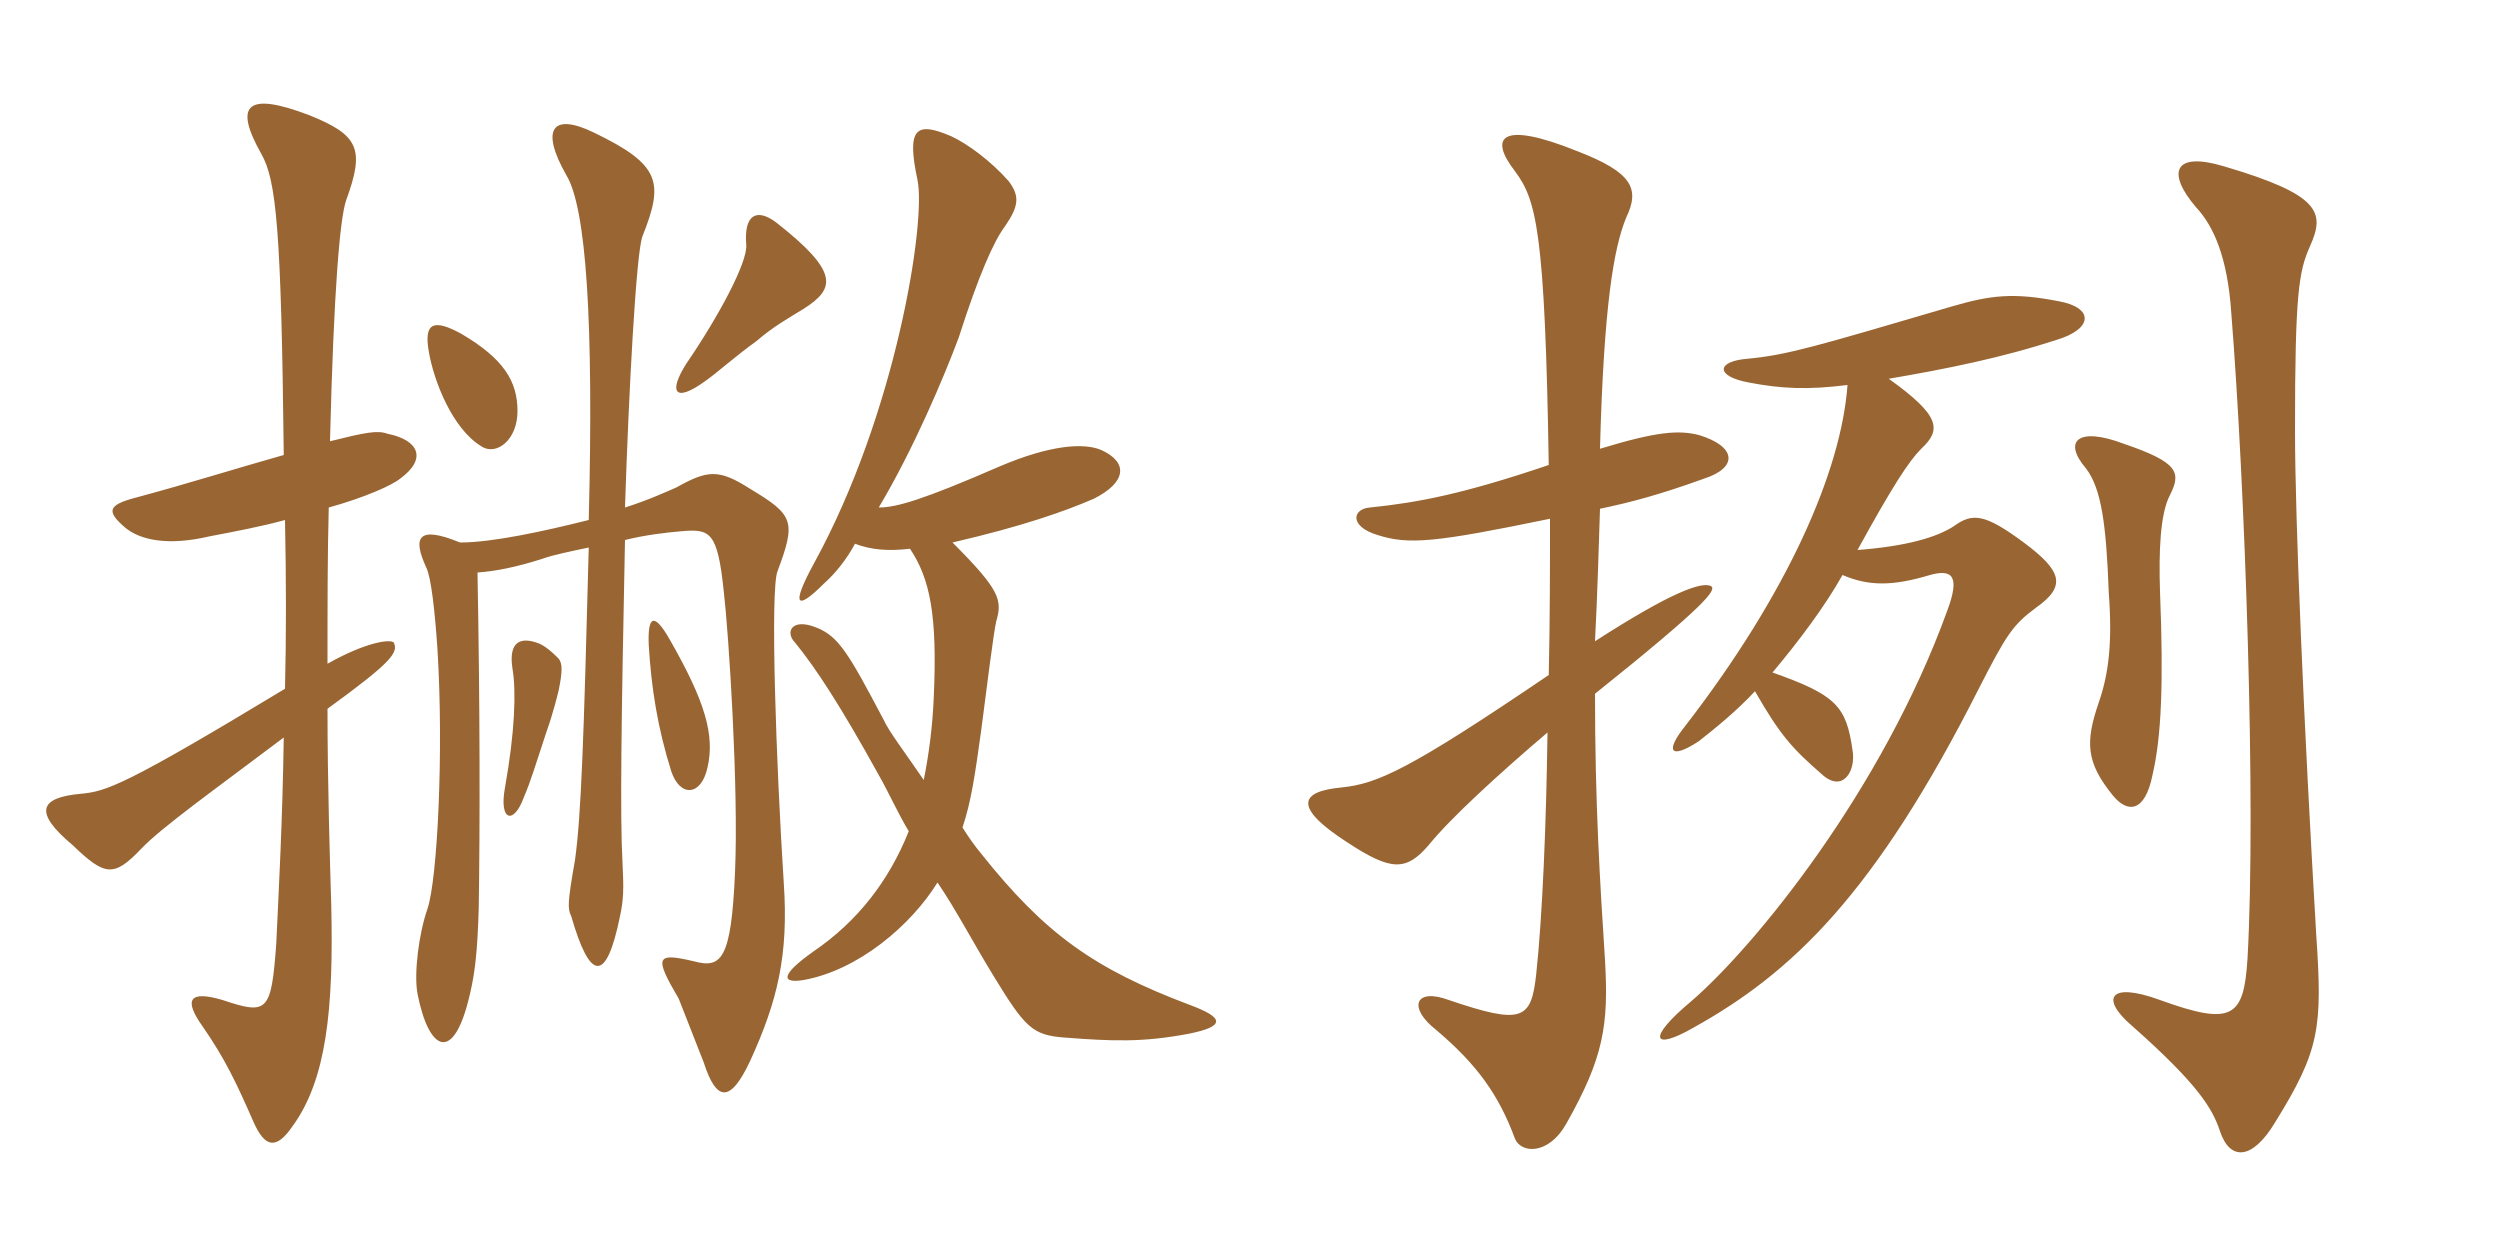 <svg xmlns="http://www.w3.org/2000/svg" xmlns:xlink="http://www.w3.org/1999/xlink" width="300" height="150"><path fill="#996633" padding="10" d="M96.45 37.05C100.20 34.65 100.80 32.70 93.15 26.70C90.75 24.90 89.25 25.80 89.55 29.40C89.70 31.50 86.25 37.95 82.35 43.65C80.25 46.95 80.85 48.45 84.60 45.75C86.10 44.70 88.05 42.90 90.75 40.95C92.85 39.15 94.50 38.25 96.45 37.05ZM62.10 49.35C62.10 45.75 60.45 43.05 55.35 40.05C52.05 38.25 50.85 38.70 51.45 42.15C52.05 45.75 54.30 51.45 57.75 53.55C59.55 54.75 62.10 52.80 62.10 49.35ZM142.80 120.60C131.25 116.25 125.40 112.05 117.75 102.45C117 101.55 116.25 100.50 115.50 99.30C116.55 96.15 117 93 117.75 87.60C118.35 82.95 119.25 75.75 119.55 74.55C120.30 72 120 70.80 114.30 65.10C122.70 63.15 127.80 61.35 131.25 59.85C135.15 57.90 135.45 55.50 132.15 54C130.05 53.10 126 53.40 120 55.95C110.70 60 107.55 60.90 105.45 60.90C109.65 53.85 113.25 45.30 115.05 40.50C117.45 33 119.25 28.95 120.60 27.15C122.25 24.75 122.40 23.55 121.05 21.75C118.95 19.35 116.10 17.25 114.15 16.35C109.95 14.55 108.75 15.30 110.10 21.60C111.15 26.55 107.55 49.65 97.65 67.65C94.80 72.90 95.70 73.20 98.85 70.05C100.20 68.85 101.55 67.20 102.60 65.25C104.55 66 106.65 66.15 109.20 65.85C111.60 69.45 112.50 73.80 112.05 83.70C111.90 87.30 111.45 90.60 110.85 93.60C108.60 90.30 106.65 87.75 106.05 86.40C101.85 78.45 100.65 76.35 97.95 75.30C94.95 74.10 94.20 75.90 95.40 77.10C97.95 80.25 100.80 84.60 105.45 93C106.65 95.10 107.70 97.50 109.05 99.75C106.65 105.75 102.90 110.55 97.65 114.15C93.60 117 93.75 118.05 96.45 117.60C103.05 116.40 109.35 111 112.50 105.90C114.75 109.20 116.85 113.25 119.25 117.15C123 123.30 123.90 124.20 127.65 124.50C133.50 124.95 137.10 125.10 142.65 124.05C147.15 123.15 146.85 122.10 142.80 120.60ZM94.05 105.90C93.15 91.95 92.40 70.80 93.30 68.55C95.55 62.55 95.25 61.80 90 58.65C86.25 56.25 84.90 56.40 81.15 58.50C80.10 58.95 77.85 60 75 60.90C75.45 46.95 76.35 30.15 77.10 28.35C79.65 21.90 79.35 19.80 71.25 15.90C66.30 13.50 64.80 15.45 67.95 21C70.35 24.90 71.25 38.55 70.65 62.40C65.25 63.75 59.10 65.10 55.20 65.10C50.10 63 49.50 64.50 51.15 68.10C51.75 69.30 52.20 73.50 52.50 78C53.25 90.15 52.50 105.45 51.30 109.05C50.25 112.05 49.65 116.85 50.10 119.25C51.45 126.15 54.45 127.80 56.40 119.25C57 116.70 57.30 114.15 57.45 108.90C57.60 98.85 57.60 84.90 57.30 68.70C59.40 68.55 61.80 68.10 65.10 67.05C66.30 66.60 68.55 66.15 70.65 65.70C70.05 88.65 69.75 97.80 69 103.20C68.10 108.30 68.10 109.05 68.55 109.95C70.80 117.75 72.75 118.05 74.40 109.95C74.85 107.85 74.85 106.65 74.70 103.50C74.40 98.10 74.55 86.70 75 64.80C77.40 64.20 79.95 63.90 81.75 63.75C85.20 63.45 86.10 63.75 86.85 70.95C87.45 76.05 88.65 94.65 88.20 104.70C87.75 115.20 86.55 116.25 83.25 115.35C78.75 114.30 78.45 114.75 81.45 119.85C82.05 121.35 83.10 124.05 84.45 127.50C85.95 132.15 87.60 132.45 90 127.35C93.30 120.15 94.65 114.60 94.05 105.90ZM48 57.45C51.30 55.05 50.25 52.80 46.50 52.05C45.30 51.60 43.80 51.90 39.60 52.95C40.05 34.65 40.80 26.10 41.55 24C43.80 17.85 43.05 16.20 37.05 13.80C29.55 10.95 28.05 12.60 31.35 18.45C33.15 21.60 33.75 27.45 34.05 54.60C28.20 56.25 22.50 58.05 16.35 59.70C12.90 60.60 12.75 61.35 15 63.30C16.80 64.80 20.10 65.55 25.20 64.35C28.35 63.75 31.50 63.15 34.20 62.40C34.35 69.75 34.35 76.35 34.20 82.65C14.85 94.35 12.75 94.95 9.75 95.25C4.65 95.70 4.05 97.50 8.70 101.40C12.60 105.15 13.65 105.30 16.95 101.85C19.35 99.30 26.10 94.50 34.05 88.50C33.90 98.55 33.45 106.80 33.15 113.25C32.55 121.50 32.10 121.80 26.70 120C22.65 118.80 22.05 120 24.30 123.15C27 127.05 28.35 129.90 30.45 134.70C31.80 137.70 33.15 138 35.10 135.15C39.15 129.60 40.05 121.20 39.75 108.60C39.60 103.65 39.30 94.05 39.30 85.05C46.95 79.50 47.85 78.30 47.25 77.10C46.80 76.65 43.80 77.10 39.30 79.65C39.30 72.90 39.30 66.45 39.45 60.90C43.80 59.70 47.10 58.20 48 57.45ZM84.90 92.10C85.80 88.20 84.60 84.15 80.40 76.80C78.45 73.35 77.70 73.95 77.85 77.40C78.15 82.50 78.90 87.30 80.55 92.55C81.60 95.70 84.15 95.55 84.90 92.10ZM67.05 82.80C67.50 80.55 67.50 79.65 67.05 79.05C66.45 78.45 65.40 77.40 64.35 77.10C62.10 76.35 61.05 77.40 61.50 80.25C61.95 82.95 61.80 87.75 60.60 94.50C59.85 98.55 61.65 99 62.85 95.70C63.75 93.60 64.20 91.95 65.55 87.90C66.45 85.35 66.90 83.40 67.05 82.80ZM260.40 59.40C261.75 56.70 261.45 55.50 254.85 53.25C249.30 51.15 247.50 52.95 250.35 56.25C252.15 58.65 252.75 62.85 253.05 71.10C253.50 77.10 253.05 80.85 251.85 84.30C250.20 89.10 250.35 91.50 253.50 95.40C255.30 97.65 257.40 97.50 258.30 93C259.35 88.50 259.65 82.20 259.20 70.95C259.05 66.30 259.20 61.65 260.40 59.40ZM277.20 29.55C279 25.50 278.55 23.40 266.85 19.95C260.85 18.15 259.95 20.70 263.55 24.90C265.65 27.15 267.30 30.90 267.75 37.50C269.40 58.20 270.75 96.45 269.70 115.05C269.25 122.10 267.90 123.15 259.20 120C253.05 117.75 252 119.85 255.90 123.15C263.85 130.20 265.50 133.05 266.40 135.75C267.60 139.35 270.30 139.20 273 134.70C278.40 126 278.70 123.30 277.95 112.20C276.45 86.85 275.40 62.25 275.40 51.60C275.40 35.25 275.85 32.55 277.20 29.55ZM186 62.25C186 67.65 186 74.25 185.85 81C169.05 92.40 165.30 94.05 160.95 94.50C156.15 94.95 154.95 96.75 161.70 101.10C166.95 104.55 168.75 104.55 171.45 101.40C174 98.25 179.70 93 185.70 87.90C185.55 98.85 185.10 109.80 184.35 116.85C183.75 122.40 182.70 123 173.85 120C169.80 118.50 168.90 120.90 172.35 123.60C177.30 127.80 179.85 131.40 181.80 136.65C182.55 138.45 185.85 138.60 187.95 134.85C192.45 126.90 193.05 123 192.60 115.20C192 105.90 191.40 96.45 191.40 83.25C204.90 72.45 205.95 70.80 205.35 70.35C204.30 69.75 200.70 70.95 191.40 76.95C191.70 71.25 191.85 65.55 192 61.05C195.60 60.30 199.05 59.40 204.45 57.45C208.65 56.10 208.35 53.55 203.85 52.20C201.45 51.60 198.90 51.75 192 53.85C192.45 36.75 193.65 29.70 195.15 26.10C196.80 22.65 195.90 20.70 189.30 18.15C180 14.40 178.65 16.50 181.80 20.55C184.35 24 185.40 27.60 185.85 55.80C175.65 59.25 170.25 60.30 164.40 60.90C162.30 61.05 161.85 63.15 165.30 64.20C169.05 65.40 172.20 65.10 186 62.25ZM226.65 45.45C233.70 44.25 240.30 42.90 246.75 40.80C251.25 39.45 251.25 36.90 247.05 36.15C241.65 35.10 238.95 35.40 234.30 36.75C217.95 41.55 214.50 42.60 209.70 43.05C205.95 43.35 205.80 45.15 209.85 45.90C213.75 46.65 216.90 46.80 221.70 46.20C220.95 56.55 214.50 71.25 202.20 87.15C199.80 90.15 200.40 91.20 203.85 88.95C205.95 87.30 208.35 85.35 210.60 82.95C213.60 88.20 215.10 89.85 218.55 92.85C221.10 95.25 222.75 92.55 222.30 90C221.55 84.75 220.35 83.40 212.70 80.70C215.85 76.95 219 72.75 221.10 69C224.25 70.35 227.10 70.35 231.60 69C234.30 68.25 235.20 69.15 233.70 73.20C225.90 94.80 210.60 113.55 202.95 120.15C197.55 124.65 198.30 126.15 203.25 123.30C215.10 116.70 225 107.25 237.45 82.65C240.75 76.20 241.50 75 244.35 72.90C247.95 70.35 247.50 68.55 242.85 65.10C238.20 61.65 236.70 61.50 234.45 63.15C232.35 64.50 228.75 65.55 222.90 66C227.10 58.35 229.05 55.35 230.55 53.85C232.95 51.60 232.95 49.95 226.65 45.45Z"/></svg>
